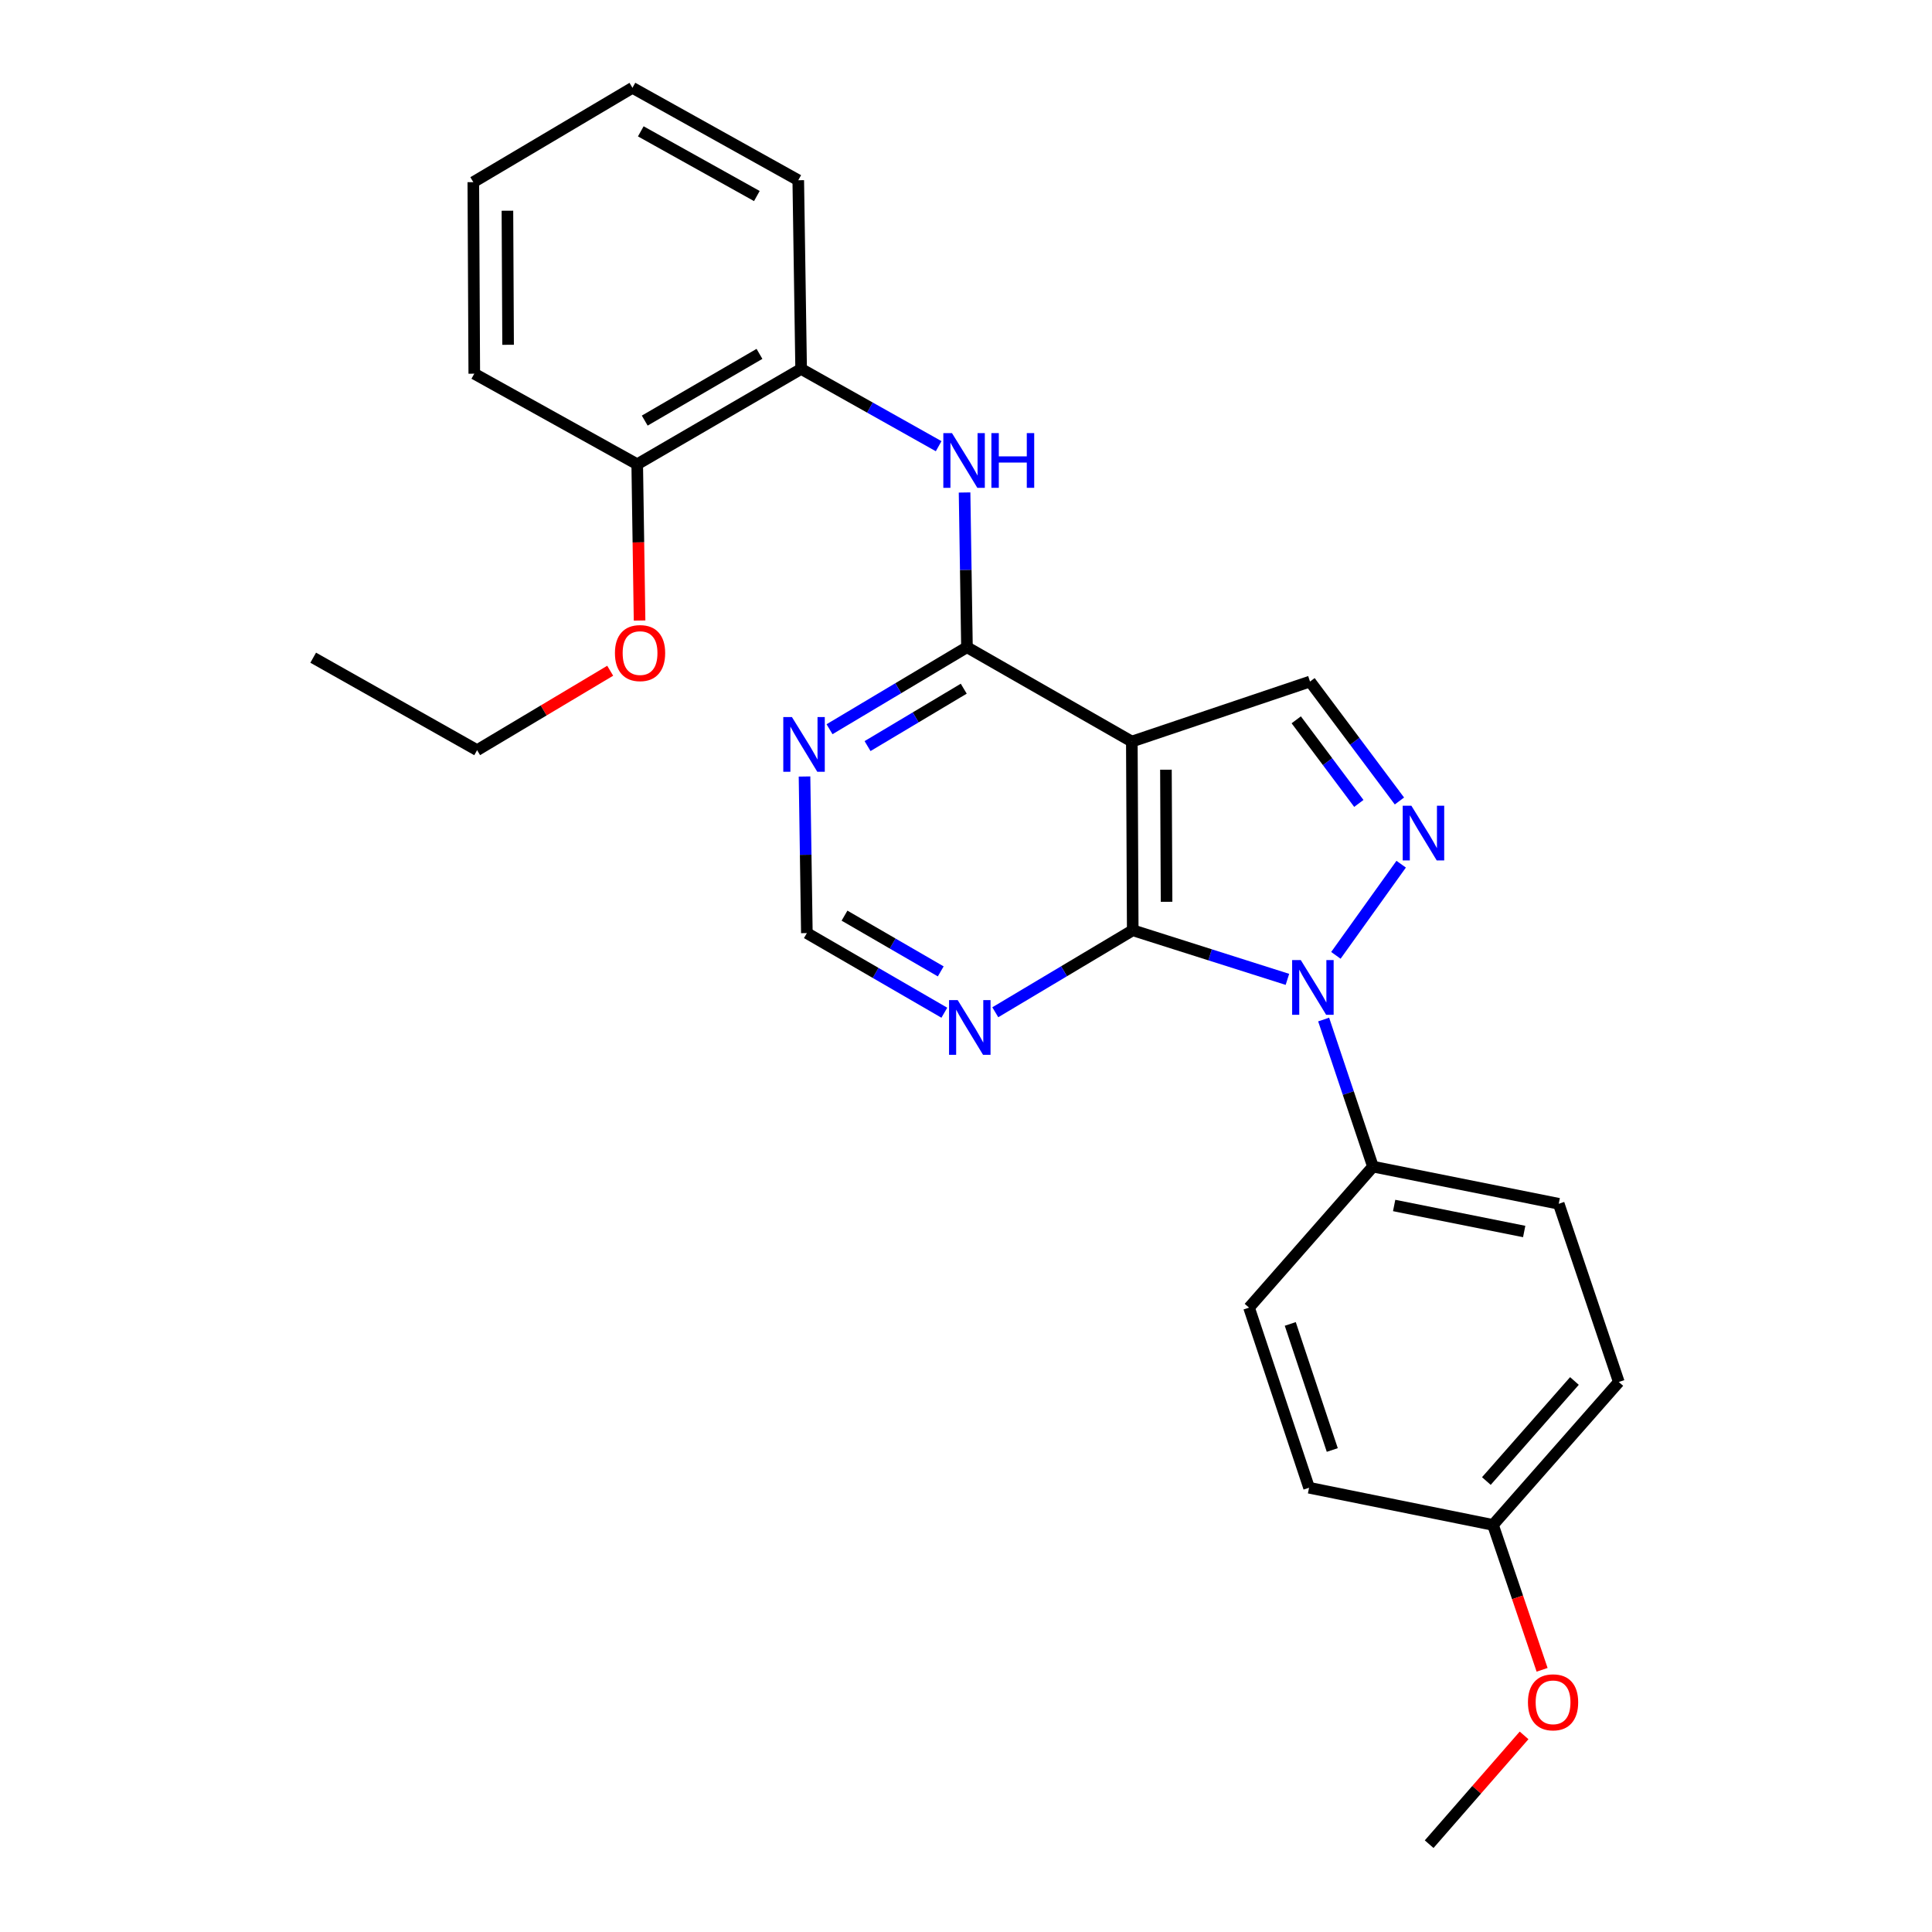 <?xml version='1.0' encoding='iso-8859-1'?>
<svg version='1.1' baseProfile='full'
              xmlns='http://www.w3.org/2000/svg'
                      xmlns:rdkit='http://www.rdkit.org/xml'
                      xmlns:xlink='http://www.w3.org/1999/xlink'
                  xml:space='preserve'
width='1000px' height='1000px' viewBox='0 0 1000 1000'>
<!-- END OF HEADER -->
<rect style='opacity:1.0;fill:#FFFFFF;stroke:none' width='1000' height='1000' x='0' y='0'> </rect>
<path class='bond-0' d='M 666.365,506.918 L 626.334,494.211' style='fill:none;fill-rule:evenodd;stroke:#0000FF;stroke-width:6px;stroke-linecap:butt;stroke-linejoin:miter;stroke-opacity:1' />
<path class='bond-0' d='M 626.334,494.211 L 586.303,481.503' style='fill:none;fill-rule:evenodd;stroke:#000000;stroke-width:6px;stroke-linecap:butt;stroke-linejoin:miter;stroke-opacity:1' />
<path class='bond-2' d='M 691.452,494.487 L 725.245,447.304' style='fill:none;fill-rule:evenodd;stroke:#0000FF;stroke-width:6px;stroke-linecap:butt;stroke-linejoin:miter;stroke-opacity:1' />
<path class='bond-8' d='M 685.117,527.709 L 697.877,565.771' style='fill:none;fill-rule:evenodd;stroke:#0000FF;stroke-width:6px;stroke-linecap:butt;stroke-linejoin:miter;stroke-opacity:1' />
<path class='bond-8' d='M 697.877,565.771 L 710.636,603.834' style='fill:none;fill-rule:evenodd;stroke:#000000;stroke-width:6px;stroke-linecap:butt;stroke-linejoin:miter;stroke-opacity:1' />
<path class='bond-1' d='M 586.303,481.503 L 585.835,383.832' style='fill:none;fill-rule:evenodd;stroke:#000000;stroke-width:6px;stroke-linecap:butt;stroke-linejoin:miter;stroke-opacity:1' />
<path class='bond-1' d='M 603.812,466.768 L 603.484,398.398' style='fill:none;fill-rule:evenodd;stroke:#000000;stroke-width:6px;stroke-linecap:butt;stroke-linejoin:miter;stroke-opacity:1' />
<path class='bond-6' d='M 586.303,481.503 L 550.731,502.725' style='fill:none;fill-rule:evenodd;stroke:#000000;stroke-width:6px;stroke-linecap:butt;stroke-linejoin:miter;stroke-opacity:1' />
<path class='bond-6' d='M 550.731,502.725 L 515.158,523.946' style='fill:none;fill-rule:evenodd;stroke:#0000FF;stroke-width:6px;stroke-linecap:butt;stroke-linejoin:miter;stroke-opacity:1' />
<path class='bond-3' d='M 585.835,383.832 L 500.498,335.001' style='fill:none;fill-rule:evenodd;stroke:#000000;stroke-width:6px;stroke-linecap:butt;stroke-linejoin:miter;stroke-opacity:1' />
<path class='bond-26' d='M 585.835,383.832 L 678.066,352.766' style='fill:none;fill-rule:evenodd;stroke:#000000;stroke-width:6px;stroke-linecap:butt;stroke-linejoin:miter;stroke-opacity:1' />
<path class='bond-4' d='M 724.346,414.588 L 701.206,383.677' style='fill:none;fill-rule:evenodd;stroke:#0000FF;stroke-width:6px;stroke-linecap:butt;stroke-linejoin:miter;stroke-opacity:1' />
<path class='bond-4' d='M 701.206,383.677 L 678.066,352.766' style='fill:none;fill-rule:evenodd;stroke:#000000;stroke-width:6px;stroke-linecap:butt;stroke-linejoin:miter;stroke-opacity:1' />
<path class='bond-4' d='M 703.332,415.85 L 687.133,394.212' style='fill:none;fill-rule:evenodd;stroke:#0000FF;stroke-width:6px;stroke-linecap:butt;stroke-linejoin:miter;stroke-opacity:1' />
<path class='bond-4' d='M 687.133,394.212 L 670.935,372.574' style='fill:none;fill-rule:evenodd;stroke:#000000;stroke-width:6px;stroke-linecap:butt;stroke-linejoin:miter;stroke-opacity:1' />
<path class='bond-5' d='M 500.498,335.001 L 499.879,294.957' style='fill:none;fill-rule:evenodd;stroke:#000000;stroke-width:6px;stroke-linecap:butt;stroke-linejoin:miter;stroke-opacity:1' />
<path class='bond-5' d='M 499.879,294.957 L 499.26,254.913' style='fill:none;fill-rule:evenodd;stroke:#0000FF;stroke-width:6px;stroke-linecap:butt;stroke-linejoin:miter;stroke-opacity:1' />
<path class='bond-28' d='M 500.498,335.001 L 464.93,356.222' style='fill:none;fill-rule:evenodd;stroke:#000000;stroke-width:6px;stroke-linecap:butt;stroke-linejoin:miter;stroke-opacity:1' />
<path class='bond-28' d='M 464.93,356.222 L 429.362,377.444' style='fill:none;fill-rule:evenodd;stroke:#0000FF;stroke-width:6px;stroke-linecap:butt;stroke-linejoin:miter;stroke-opacity:1' />
<path class='bond-28' d='M 498.835,356.464 L 473.937,371.319' style='fill:none;fill-rule:evenodd;stroke:#000000;stroke-width:6px;stroke-linecap:butt;stroke-linejoin:miter;stroke-opacity:1' />
<path class='bond-28' d='M 473.937,371.319 L 449.04,386.173' style='fill:none;fill-rule:evenodd;stroke:#0000FF;stroke-width:6px;stroke-linecap:butt;stroke-linejoin:miter;stroke-opacity:1' />
<path class='bond-9' d='M 485.845,230.945 L 450.254,210.952' style='fill:none;fill-rule:evenodd;stroke:#0000FF;stroke-width:6px;stroke-linecap:butt;stroke-linejoin:miter;stroke-opacity:1' />
<path class='bond-9' d='M 450.254,210.952 L 414.663,190.96' style='fill:none;fill-rule:evenodd;stroke:#000000;stroke-width:6px;stroke-linecap:butt;stroke-linejoin:miter;stroke-opacity:1' />
<path class='bond-10' d='M 488.787,524.185 L 453.209,503.577' style='fill:none;fill-rule:evenodd;stroke:#0000FF;stroke-width:6px;stroke-linecap:butt;stroke-linejoin:miter;stroke-opacity:1' />
<path class='bond-10' d='M 453.209,503.577 L 417.632,482.968' style='fill:none;fill-rule:evenodd;stroke:#000000;stroke-width:6px;stroke-linecap:butt;stroke-linejoin:miter;stroke-opacity:1' />
<path class='bond-10' d='M 486.925,502.791 L 462.021,488.365' style='fill:none;fill-rule:evenodd;stroke:#0000FF;stroke-width:6px;stroke-linecap:butt;stroke-linejoin:miter;stroke-opacity:1' />
<path class='bond-10' d='M 462.021,488.365 L 437.117,473.939' style='fill:none;fill-rule:evenodd;stroke:#000000;stroke-width:6px;stroke-linecap:butt;stroke-linejoin:miter;stroke-opacity:1' />
<path class='bond-7' d='M 416.417,401.918 L 417.024,442.443' style='fill:none;fill-rule:evenodd;stroke:#0000FF;stroke-width:6px;stroke-linecap:butt;stroke-linejoin:miter;stroke-opacity:1' />
<path class='bond-7' d='M 417.024,442.443 L 417.632,482.968' style='fill:none;fill-rule:evenodd;stroke:#000000;stroke-width:6px;stroke-linecap:butt;stroke-linejoin:miter;stroke-opacity:1' />
<path class='bond-12' d='M 710.636,603.834 L 806.794,623.073' style='fill:none;fill-rule:evenodd;stroke:#000000;stroke-width:6px;stroke-linecap:butt;stroke-linejoin:miter;stroke-opacity:1' />
<path class='bond-12' d='M 721.611,623.957 L 788.921,637.424' style='fill:none;fill-rule:evenodd;stroke:#000000;stroke-width:6px;stroke-linecap:butt;stroke-linejoin:miter;stroke-opacity:1' />
<path class='bond-13' d='M 710.636,603.834 L 646.502,676.835' style='fill:none;fill-rule:evenodd;stroke:#000000;stroke-width:6px;stroke-linecap:butt;stroke-linejoin:miter;stroke-opacity:1' />
<path class='bond-11' d='M 414.663,190.96 L 329.825,240.299' style='fill:none;fill-rule:evenodd;stroke:#000000;stroke-width:6px;stroke-linecap:butt;stroke-linejoin:miter;stroke-opacity:1' />
<path class='bond-11' d='M 393.1,183.165 L 333.713,217.702' style='fill:none;fill-rule:evenodd;stroke:#000000;stroke-width:6px;stroke-linecap:butt;stroke-linejoin:miter;stroke-opacity:1' />
<path class='bond-19' d='M 414.663,190.96 L 413.179,93.289' style='fill:none;fill-rule:evenodd;stroke:#000000;stroke-width:6px;stroke-linecap:butt;stroke-linejoin:miter;stroke-opacity:1' />
<path class='bond-17' d='M 329.825,240.299 L 330.432,280.744' style='fill:none;fill-rule:evenodd;stroke:#000000;stroke-width:6px;stroke-linecap:butt;stroke-linejoin:miter;stroke-opacity:1' />
<path class='bond-17' d='M 330.432,280.744 L 331.038,321.189' style='fill:none;fill-rule:evenodd;stroke:#FF0000;stroke-width:6px;stroke-linecap:butt;stroke-linejoin:miter;stroke-opacity:1' />
<path class='bond-20' d='M 329.825,240.299 L 245.485,193.421' style='fill:none;fill-rule:evenodd;stroke:#000000;stroke-width:6px;stroke-linecap:butt;stroke-linejoin:miter;stroke-opacity:1' />
<path class='bond-15' d='M 806.794,623.073 L 837.889,715.314' style='fill:none;fill-rule:evenodd;stroke:#000000;stroke-width:6px;stroke-linecap:butt;stroke-linejoin:miter;stroke-opacity:1' />
<path class='bond-16' d='M 646.502,676.835 L 677.568,770.053' style='fill:none;fill-rule:evenodd;stroke:#000000;stroke-width:6px;stroke-linecap:butt;stroke-linejoin:miter;stroke-opacity:1' />
<path class='bond-16' d='M 667.839,685.26 L 689.585,750.513' style='fill:none;fill-rule:evenodd;stroke:#000000;stroke-width:6px;stroke-linecap:butt;stroke-linejoin:miter;stroke-opacity:1' />
<path class='bond-14' d='M 772.768,789.293 L 677.568,770.053' style='fill:none;fill-rule:evenodd;stroke:#000000;stroke-width:6px;stroke-linecap:butt;stroke-linejoin:miter;stroke-opacity:1' />
<path class='bond-18' d='M 772.768,789.293 L 785.479,826.793' style='fill:none;fill-rule:evenodd;stroke:#000000;stroke-width:6px;stroke-linecap:butt;stroke-linejoin:miter;stroke-opacity:1' />
<path class='bond-18' d='M 785.479,826.793 L 798.189,864.294' style='fill:none;fill-rule:evenodd;stroke:#FF0000;stroke-width:6px;stroke-linecap:butt;stroke-linejoin:miter;stroke-opacity:1' />
<path class='bond-27' d='M 772.768,789.293 L 837.889,715.314' style='fill:none;fill-rule:evenodd;stroke:#000000;stroke-width:6px;stroke-linecap:butt;stroke-linejoin:miter;stroke-opacity:1' />
<path class='bond-27' d='M 769.341,766.581 L 814.926,714.796' style='fill:none;fill-rule:evenodd;stroke:#000000;stroke-width:6px;stroke-linecap:butt;stroke-linejoin:miter;stroke-opacity:1' />
<path class='bond-21' d='M 315.834,347.174 L 281.392,367.73' style='fill:none;fill-rule:evenodd;stroke:#FF0000;stroke-width:6px;stroke-linecap:butt;stroke-linejoin:miter;stroke-opacity:1' />
<path class='bond-21' d='M 281.392,367.73 L 246.95,388.285' style='fill:none;fill-rule:evenodd;stroke:#000000;stroke-width:6px;stroke-linecap:butt;stroke-linejoin:miter;stroke-opacity:1' />
<path class='bond-22' d='M 788.858,898.235 L 764.294,926.39' style='fill:none;fill-rule:evenodd;stroke:#FF0000;stroke-width:6px;stroke-linecap:butt;stroke-linejoin:miter;stroke-opacity:1' />
<path class='bond-22' d='M 764.294,926.39 L 739.729,954.545' style='fill:none;fill-rule:evenodd;stroke:#000000;stroke-width:6px;stroke-linecap:butt;stroke-linejoin:miter;stroke-opacity:1' />
<path class='bond-24' d='M 413.179,93.289 L 327.354,45.455' style='fill:none;fill-rule:evenodd;stroke:#000000;stroke-width:6px;stroke-linecap:butt;stroke-linejoin:miter;stroke-opacity:1' />
<path class='bond-24' d='M 391.747,101.469 L 331.67,67.985' style='fill:none;fill-rule:evenodd;stroke:#000000;stroke-width:6px;stroke-linecap:butt;stroke-linejoin:miter;stroke-opacity:1' />
<path class='bond-29' d='M 245.485,193.421 L 244.987,94.285' style='fill:none;fill-rule:evenodd;stroke:#000000;stroke-width:6px;stroke-linecap:butt;stroke-linejoin:miter;stroke-opacity:1' />
<path class='bond-29' d='M 262.989,178.463 L 262.64,109.067' style='fill:none;fill-rule:evenodd;stroke:#000000;stroke-width:6px;stroke-linecap:butt;stroke-linejoin:miter;stroke-opacity:1' />
<path class='bond-23' d='M 246.95,388.285 L 162.111,340.421' style='fill:none;fill-rule:evenodd;stroke:#000000;stroke-width:6px;stroke-linecap:butt;stroke-linejoin:miter;stroke-opacity:1' />
<path class='bond-25' d='M 327.354,45.455 L 244.987,94.285' style='fill:none;fill-rule:evenodd;stroke:#000000;stroke-width:6px;stroke-linecap:butt;stroke-linejoin:miter;stroke-opacity:1' />
<path  class='atom-0' d='M 673.29 496.944
L 682.57 511.944
Q 683.49 513.424, 684.97 516.104
Q 686.45 518.784, 686.53 518.944
L 686.53 496.944
L 690.29 496.944
L 690.29 525.264
L 686.41 525.264
L 676.45 508.864
Q 675.29 506.944, 674.05 504.744
Q 672.85 502.544, 672.49 501.864
L 672.49 525.264
L 668.81 525.264
L 668.81 496.944
L 673.29 496.944
' fill='#0000FF'/>
<path  class='atom-3' d='M 730.52 417.038
L 739.8 432.038
Q 740.72 433.518, 742.2 436.198
Q 743.68 438.878, 743.76 439.038
L 743.76 417.038
L 747.52 417.038
L 747.52 445.358
L 743.64 445.358
L 733.68 428.958
Q 732.52 427.038, 731.28 424.838
Q 730.08 422.638, 729.72 421.958
L 729.72 445.358
L 726.04 445.358
L 726.04 417.038
L 730.52 417.038
' fill='#0000FF'/>
<path  class='atom-6' d='M 492.744 224.176
L 502.024 239.176
Q 502.944 240.656, 504.424 243.336
Q 505.904 246.016, 505.984 246.176
L 505.984 224.176
L 509.744 224.176
L 509.744 252.496
L 505.864 252.496
L 495.904 236.096
Q 494.744 234.176, 493.504 231.976
Q 492.304 229.776, 491.944 229.096
L 491.944 252.496
L 488.264 252.496
L 488.264 224.176
L 492.744 224.176
' fill='#0000FF'/>
<path  class='atom-6' d='M 513.144 224.176
L 516.984 224.176
L 516.984 236.216
L 531.464 236.216
L 531.464 224.176
L 535.304 224.176
L 535.304 252.496
L 531.464 252.496
L 531.464 239.416
L 516.984 239.416
L 516.984 252.496
L 513.144 252.496
L 513.144 224.176
' fill='#0000FF'/>
<path  class='atom-7' d='M 495.703 517.658
L 504.983 532.658
Q 505.903 534.138, 507.383 536.818
Q 508.863 539.498, 508.943 539.658
L 508.943 517.658
L 512.703 517.658
L 512.703 545.978
L 508.823 545.978
L 498.863 529.578
Q 497.703 527.658, 496.463 525.458
Q 495.263 523.258, 494.903 522.578
L 494.903 545.978
L 491.223 545.978
L 491.223 517.658
L 495.703 517.658
' fill='#0000FF'/>
<path  class='atom-8' d='M 409.907 371.156
L 419.187 386.156
Q 420.107 387.636, 421.587 390.316
Q 423.067 392.996, 423.147 393.156
L 423.147 371.156
L 426.907 371.156
L 426.907 399.476
L 423.027 399.476
L 413.067 383.076
Q 411.907 381.156, 410.667 378.956
Q 409.467 376.756, 409.107 376.076
L 409.107 399.476
L 405.427 399.476
L 405.427 371.156
L 409.907 371.156
' fill='#0000FF'/>
<path  class='atom-18' d='M 318.29 338.03
Q 318.29 331.23, 321.65 327.43
Q 325.01 323.63, 331.29 323.63
Q 337.57 323.63, 340.93 327.43
Q 344.29 331.23, 344.29 338.03
Q 344.29 344.91, 340.89 348.83
Q 337.49 352.71, 331.29 352.71
Q 325.05 352.71, 321.65 348.83
Q 318.29 344.95, 318.29 338.03
M 331.29 349.51
Q 335.61 349.51, 337.93 346.63
Q 340.29 343.71, 340.29 338.03
Q 340.29 332.47, 337.93 329.67
Q 335.61 326.83, 331.29 326.83
Q 326.97 326.83, 324.61 329.63
Q 322.29 332.43, 322.29 338.03
Q 322.29 343.75, 324.61 346.63
Q 326.97 349.51, 331.29 349.51
' fill='#FF0000'/>
<path  class='atom-19' d='M 790.864 881.116
Q 790.864 874.316, 794.224 870.516
Q 797.584 866.716, 803.864 866.716
Q 810.144 866.716, 813.504 870.516
Q 816.864 874.316, 816.864 881.116
Q 816.864 887.996, 813.464 891.916
Q 810.064 895.796, 803.864 895.796
Q 797.624 895.796, 794.224 891.916
Q 790.864 888.036, 790.864 881.116
M 803.864 892.596
Q 808.184 892.596, 810.504 889.716
Q 812.864 886.796, 812.864 881.116
Q 812.864 875.556, 810.504 872.756
Q 808.184 869.916, 803.864 869.916
Q 799.544 869.916, 797.184 872.716
Q 794.864 875.516, 794.864 881.116
Q 794.864 886.836, 797.184 889.716
Q 799.544 892.596, 803.864 892.596
' fill='#FF0000'/>
</svg>
